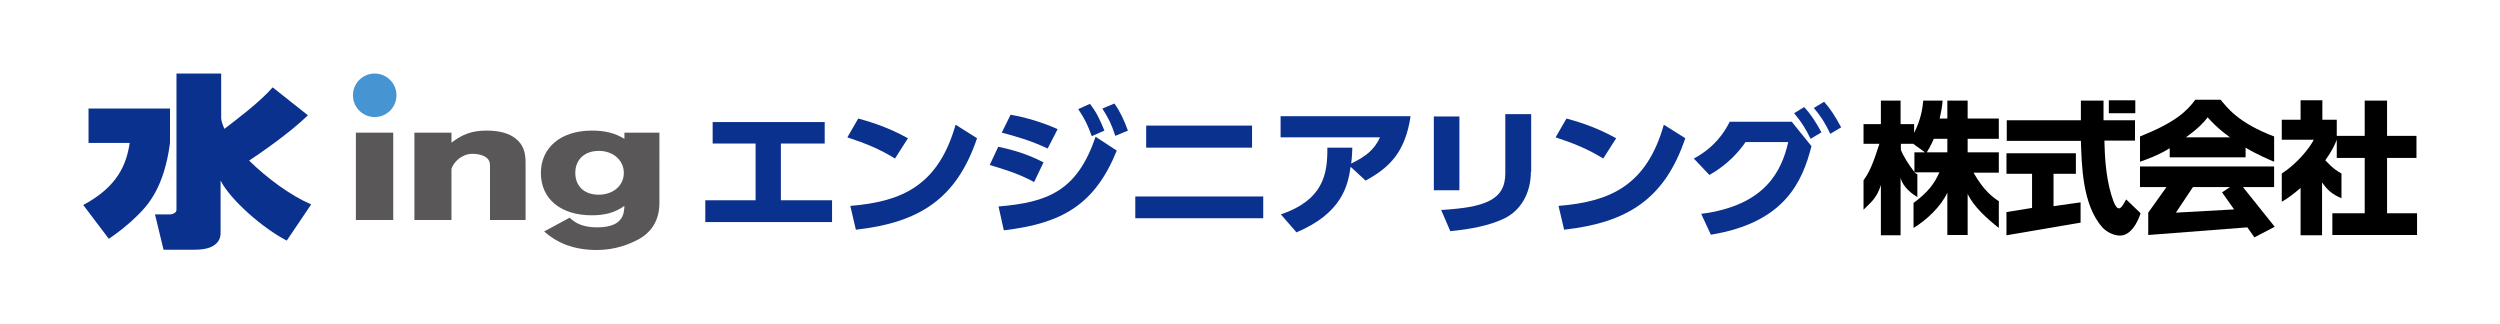 <?xml version="1.0" encoding="utf-8"?>
<!-- Generator: Adobe Illustrator 21.1.0, SVG Export Plug-In . SVG Version: 6.00 Build 0)  -->
<svg version="1.1" id="レイヤー_1" xmlns="http://www.w3.org/2000/svg" xmlns:xlink="http://www.w3.org/1999/xlink" x="0px"
	 y="0px" viewBox="0 0 850 110" style="enable-background:new 0 0 850 110;" xml:space="preserve">
<style type="text/css">
	.st0{fill:#0B318F;}
	.st1{fill:#595757;}
	.st2{fill:#4694D1;}
</style>
<g>
	<path class="st0" d="M47,73c-3.8,3.8-7.1,6.2-10,8.2l-8.7-11.5c11.8-6.3,14.7-13.9,15.8-21.1h-14V36.9h27.7v11.7
		C55.8,64.1,49.9,70.1,47,73"/>
	<path class="st0" d="M84.7,54.6c3.5-2.3,13.7-9.3,20-15.4l-12-9.5c-4.2,4.9-12.6,11.2-16.4,14.1c-0.6-1.3-1-2.5-1.1-3.6V25H60v46.4
		c0,0.9-1.3,1.5-2.2,1.5h-5.1l2.9,12h10.8c7.9,0,8.6-4.1,8.6-5.5v-18c3.3,6.5,14.3,16.2,22.5,20.4l8.3-12.3
		C99,66.6,90.9,60.7,84.7,54.6z"/>
	<rect x="121" y="45.1" class="st1" width="12.7" height="29.7"/>
	<path class="st1" d="M140.9,74.8V45.1h12.6v3.4c3.8-2.9,7-4.1,12-4.1c4.2,0,7.6,0.9,9.8,2.7c2.4,1.9,3.4,4.3,3.4,8.2v19.5h-12.1
		V57.5c0-1.9,0-2.5-0.6-3.3c-0.7-0.9-2.4-1.9-5.4-1.9c-3.4,0-6.3,2.6-7.1,5.1v17.4H140.9z"/>
	<path class="st1" d="M203.5,66.2c5,0,8.6-3.1,8.6-7.4c0-4.3-3.6-7.5-8.5-7.5c-4.9,0-8,3-8,7.5C195.6,63.3,198.7,66.2,203.5,66.2z
		 M193.7,74c2.1,2.2,5.2,3.3,9.3,3.3c3.4,0,6-0.7,7.4-2.1c1.3-1.2,1.8-2.6,1.9-5.2c-3.1,2.2-6.4,3.2-11.1,3.2
		c-10.6,0-17.3-5.6-17.3-14.4c0-8.7,6.9-14.4,17.3-14.4c4.5,0,7.8,0.8,11.1,2.8c0-0.4,0-0.5,0-1.1v-1h11.9V69
		c0,5.8-2.6,9.8-6.8,12.2C214.2,83,209.1,85,203,85c-8.3,0-13.8-2.6-18-6.3L193.7,74"/>
	<ellipse class="st2" cx="127.4" cy="32.4" rx="7.4" ry="7.4"/>
	<g>
		<path class="st0" d="M265.5,68.1h17.4v7.4h-43.1v-7.4h17.1V48.8h-14.6v-7.3h38.1v7.3h-14.9V68.1z"/>
		<path class="st0" d="M304.3,53.9c-5.2-3.2-9.8-5.1-16.2-7.2l3.7-6.4c2.9,0.8,9.3,2.5,16.9,6.7L304.3,53.9z M289.1,70
			c17.4-1.4,29.9-6.8,35.8-27.6l7.3,4.6c-7,20.7-19.7,28.7-41.2,31.1L289.1,70z"/>
		<path class="st0" d="M351.6,61.9c-5.6-3.1-11.8-4.8-15.1-5.8l2.9-6.2c2.7,0.6,8.7,1.8,15.4,5.3L351.6,61.9z M339.5,70.2
			c16.7-1.4,26.7-5.2,33-23.7l7.2,4.7c-7.4,18.3-18.5,24.8-38.4,27.1L339.5,70.2z M356.2,50.5c-5.9-2.8-11.4-4.3-15.6-5.4l3-6.1
			c7.5,1.3,13.5,3.8,16,4.9L356.2,50.5z M370.6,35.3c2.2,2.9,3.2,5,4.9,9.1l-4.3,1.9c-1.4-3.9-2.4-5.9-4.6-9.2L370.6,35.3z
			 M378.9,35.2c2.1,3,3.1,5.3,4.6,9.2l-4.3,1.8c-1.3-4-2.2-5.8-4.4-9.3L378.9,35.2z"/>
		<path class="st0" d="M429.5,66.8v7.4H386v-7.4H429.5z M425.7,42.7v7.5h-36v-7.5H425.7z"/>
		<path class="st0" d="M435.5,72.9c14.3-4.9,15.9-13.5,15.8-22.7h8.5c-0.1,1.9-0.1,3.2-0.4,5.4c5.2-2.5,7.9-4.8,9.8-8.9h-33.8v-7.2
			h44.2c-1.8,12.1-7,17.4-15.3,21.9l-5.1-4.7c-0.9,6.5-3,15.8-18.4,22.3L435.5,72.9z"/>
		<path class="st0" d="M496.2,64.7h-8.7V39.6h8.7V64.7z M520.5,58.4c0,7.1-3.3,13.3-9.5,16.1c-4.6,2.1-10.6,3.4-17.9,4.1l-3.1-7.2
			c14.3-0.9,21.8-3.1,21.8-12.4V38.8h8.8V58.4z"/>
		<path class="st0" d="M545.1,53.9c-5.2-3.2-9.8-5.1-16.2-7.2l3.7-6.4c2.9,0.8,9.3,2.5,16.9,6.7L545.1,53.9z M529.9,70
			c17.4-1.4,29.9-6.8,35.8-27.6L573,47c-7,20.7-19.7,28.7-41.2,31.1L529.9,70z"/>
		<path class="st0" d="M578.4,72.7c22-2.8,27.4-14.8,29.6-24.4h-14.5c-2.3,3.3-6,7.6-12.3,11.2l-5.3-5.6c7.1-3.8,10.4-8.9,12.2-12.5
			h21.1l6.7,8.3c-3.1,12.1-9.1,26-34.2,30.1L578.4,72.7z M613.4,36.4c2.5,2.7,3.9,5,5.9,8.6l-3.7,2.2c-1.8-3.7-3.1-5.7-5.6-8.7
			L613.4,36.4z M620.2,34.6c2.4,2.7,3.7,4.9,5.8,8.7l-3.7,2.2c-1.8-3.7-3-5.7-5.6-8.8L620.2,34.6z"/>
	</g>
	<g>
		<g>
			<path d="M662.1,40.3v-6.1h6.9v6.1h10.6v6.9H669v4.6h10.6v6.9H671c3.5,6.2,6.6,8.4,8.6,9.7v9.1c-3.8-3-8.6-7.2-10.6-11.6v14h-6.9
				l0-14.4c-2.2,4.7-6.9,9.2-11.5,12v-8.5c5-3.7,7.1-6.6,8.8-10.4h-8.5c0,0,0.4,0.4,1,0.6v7.8c-3.4-2-5.3-4.6-5.7-6.6V80h-6.7V62.9
				c-1.4,4.7-3.9,6.3-5.9,8.4V61.3c2-2.8,3.2-5.5,5.4-12.4h-5.4v-6.7h5.9v-8h6.7v8h4.6v3c2.3-4.5,2.9-8.5,3.1-11h6.6
				c-0.2,2.2-0.5,3.9-1,6.1H662.1z M654.5,51.8l-4-2.9h-4.2V51c0.9,2.2,2.6,4.9,4.6,7.5v-6.7H654.5z M662.1,51.8v-4.6h-4.6
				c-1,2.3-2,4-2.4,4.6H662.1z"/>
			<path d="M682.2,72.1l8.7-1.4V59.1h-8.7v-7h23.6v7h-7.6v11l9.2-1.3l0,6.9L682.2,80V72.1z M725.9,40.8v7h-10.4
				c0.1,4.8,0.4,11.9,2.3,18.3c2.1,7.1,3.3,5,5.1,1.7l4.9,4.7c0,0-2.2,7.6-7,7.6c-2.2,0-4.6-1.3-5.9-2.7c-7-7.7-7.1-21.6-7.4-29.5
				h-25.2v-7h25.2c0-0.8,0-6.4,0-6.7h7.7v6.7H725.9z"/>
			<path d="M789.6,80h-7.4V63.9c-2,1.7-4.1,3.4-6.4,4.7v-9.6c5-3.2,9.3-8.4,10.9-11.5h-10.9v-6.8h6.4v-6.6h7.4v6.6h4.9v6.8
				c-0.7,1.8-1.5,3.6-3.9,7c2.7,2.9,3.8,3.5,5.5,4.5v8.4c-3.3-1.4-4.9-2.9-6.6-5.4V80z M804,34.2h7.6v12h10v7.5h-10v18.8h10.2v7.4
				h-28.8v-7.4H804V53.7h-9.5v-7.5h9.5V34.2z"/>
		</g>
		<rect x="717" y="34.1" width="9" height="4.4"/>
		<path d="M737.7,50.4v3.1h25.8v-3.3c3.4,2.1,8.3,4.2,9.7,4.8v-8.6c-12.4-4.7-16.1-10-18.2-12.5h-8.6c-2.9,4-7,7.8-18.8,12.5v8.6
			C729.3,54.4,733.9,52.8,737.7,50.4z M750.6,39.9c1.3,1.4,3.3,3.7,7.6,6.8h-15C747.6,43.5,749.5,41.4,750.6,39.9z M762.6,63.6h10.6
			v-7h-45.6v7h9l-6.2,8.7l0,7.6l33.7-2.6l2.4,3.4l6.9-3.6L762.6,63.6z M739.8,72.3l5.8-8.7h12.6l-2.7,1.8l4.1,5.8L739.8,72.3z"/>
	</g>
</g>
<g>
</g>
<g>
</g>
<g>
</g>
<g>
</g>
<g>
</g>
<g>
</g>
</svg>
